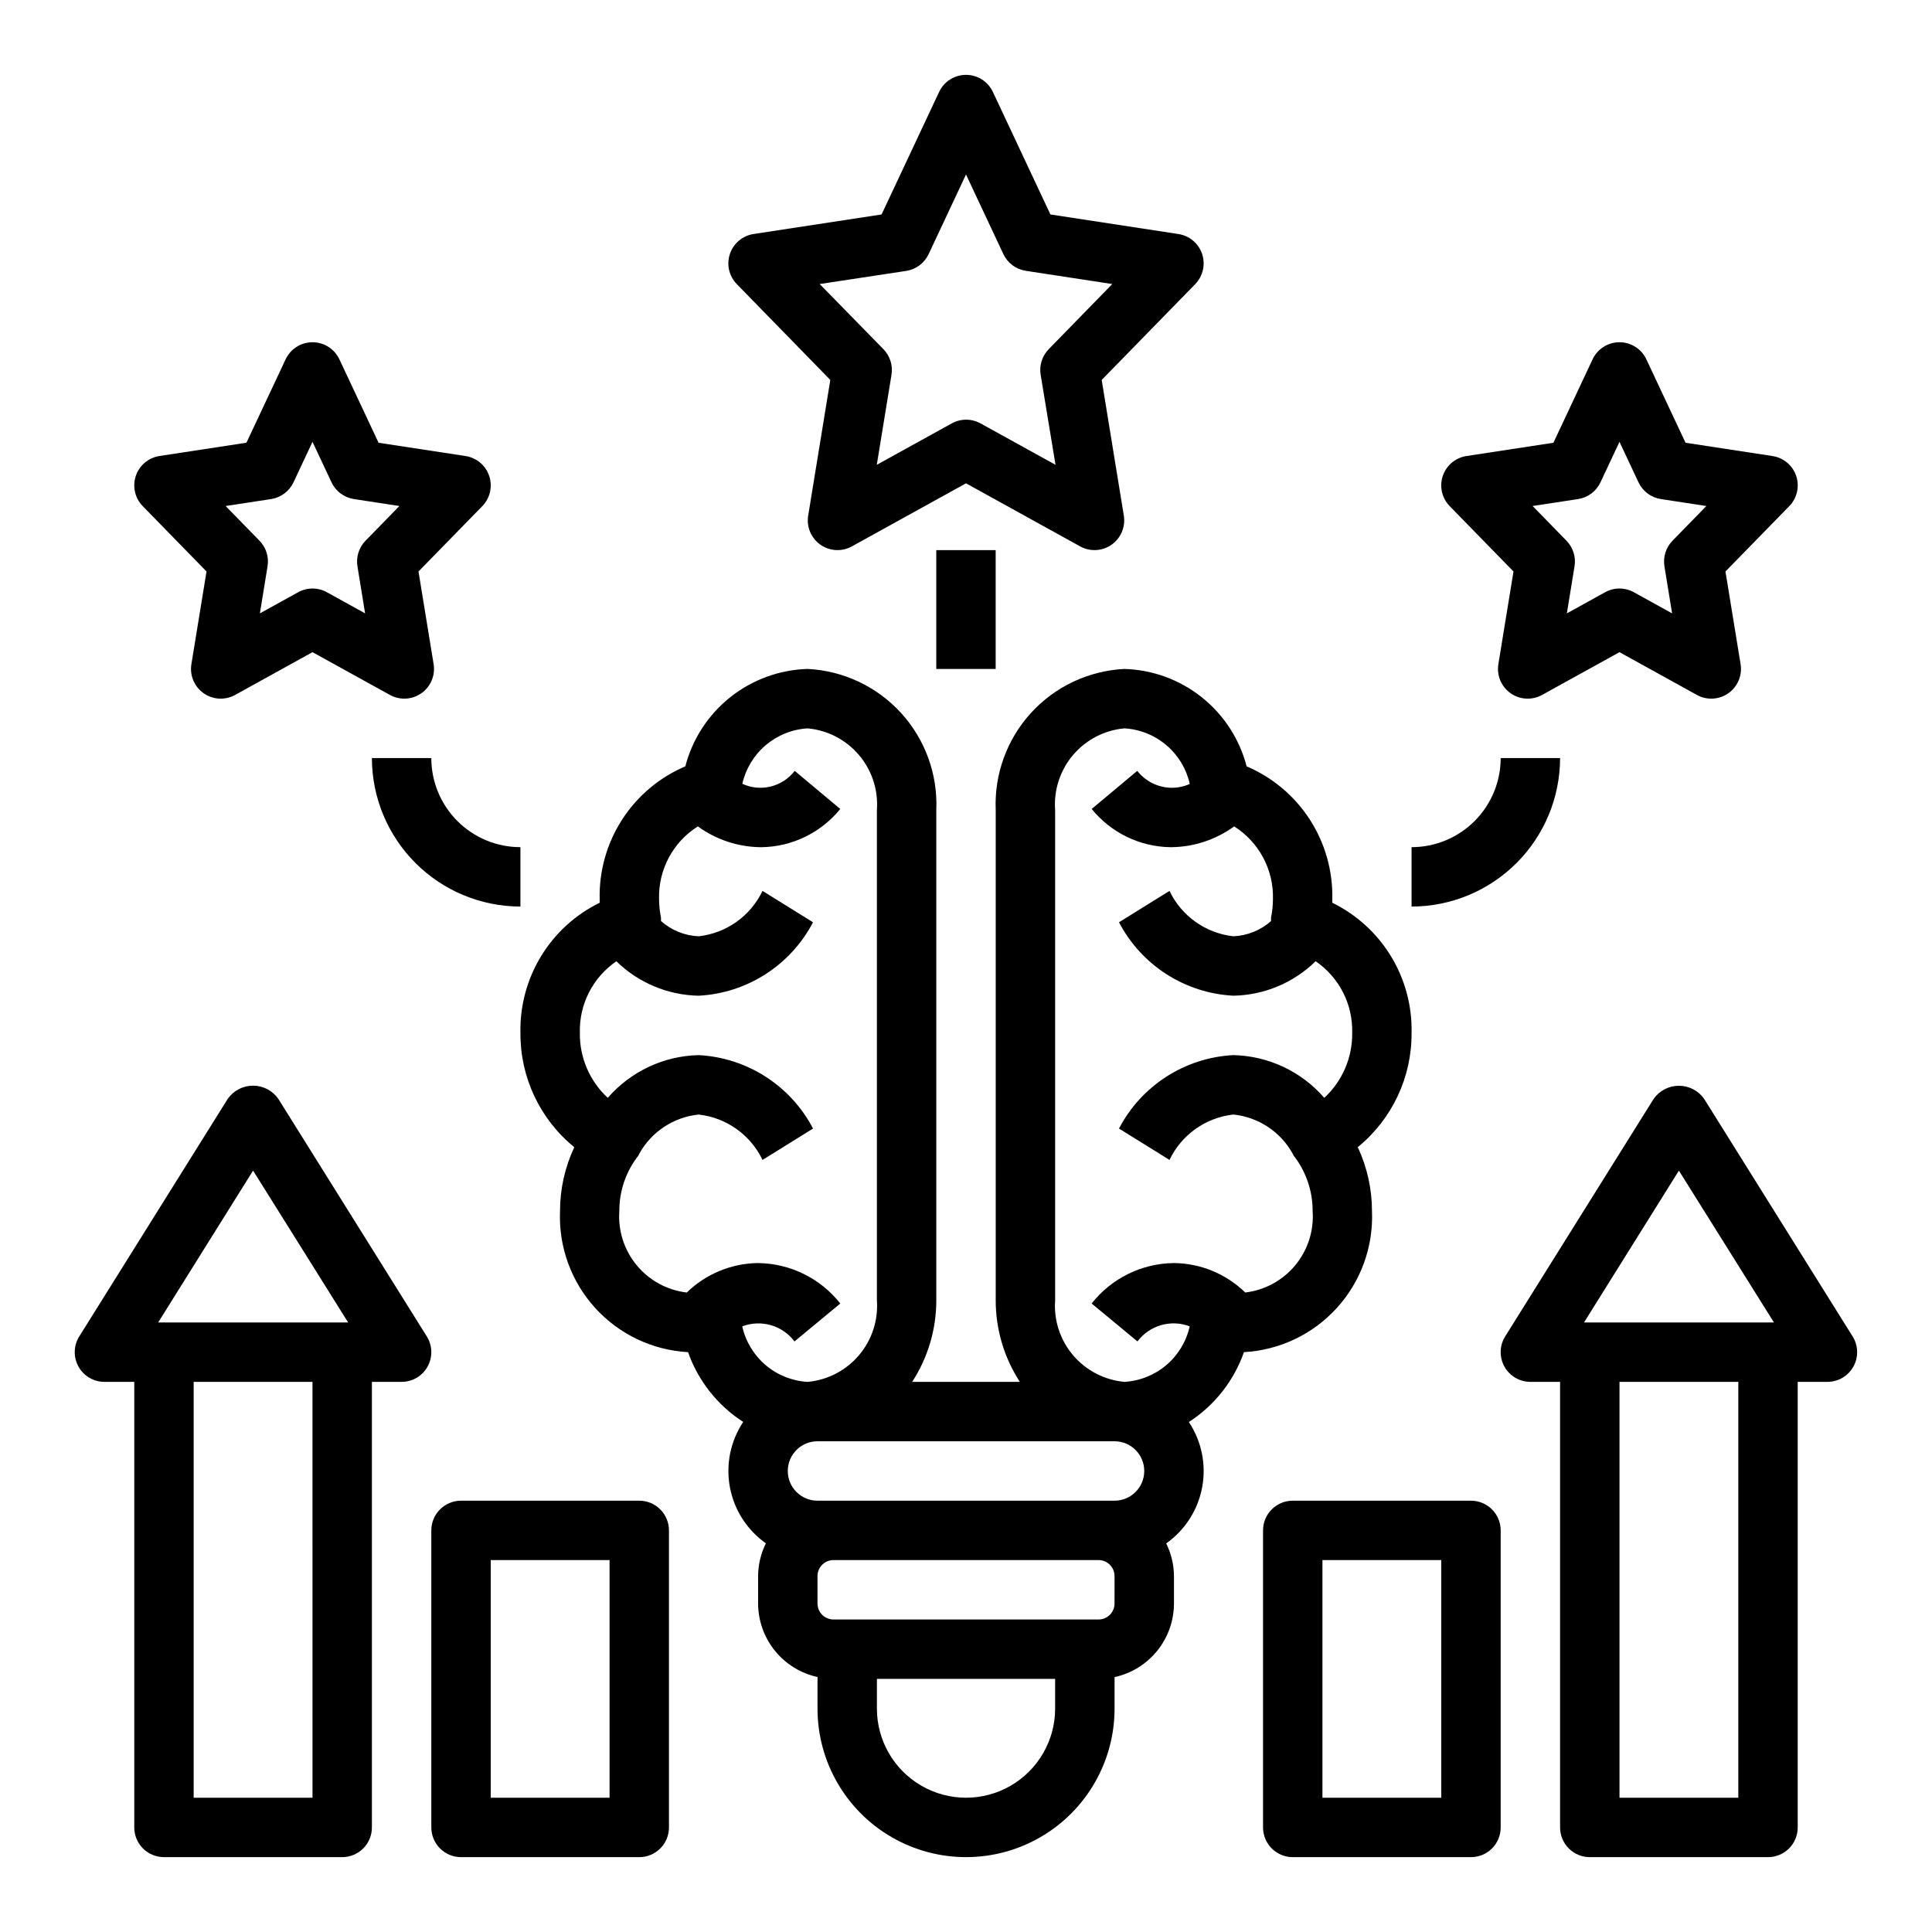 <?xml version="1.0" encoding="UTF-8"?>
<!-- Uploaded to: ICON Repo, www.svgrepo.com, Generator: ICON Repo Mixer Tools -->
<svg fill="#000000" width="800px" height="800px" version="1.1" viewBox="144 144 512 512" xmlns="http://www.w3.org/2000/svg">
 <g>
  <path d="m281.92 417.71c-0.09 11.746 5.164 22.895 14.273 30.309-2.488 5.297-3.781 11.078-3.781 16.93-0.395 9.441 2.945 18.656 9.297 25.656 6.348 6.996 15.199 11.211 24.633 11.73 2.684 7.613 7.828 14.121 14.617 18.492-3.383 5.086-4.648 11.297-3.527 17.305 1.121 6.008 4.543 11.34 9.535 14.867-1.336 2.691-2.043 5.652-2.062 8.66v7.258c0.008 4.559 1.574 8.98 4.438 12.527 2.863 3.551 6.852 6.012 11.305 6.984v8.371c0 14.059 7.504 27.055 19.684 34.086 12.176 7.031 27.18 7.031 39.359 0 12.176-7.031 19.68-20.027 19.68-34.086v-8.348c4.453-0.969 8.445-3.434 11.309-6.984 2.863-3.547 4.426-7.969 4.434-12.527v-7.258c-0.02-3.008-0.723-5.969-2.062-8.66 4.992-3.527 8.414-8.859 9.535-14.867 1.121-6.008-0.145-12.219-3.527-17.305 6.789-4.379 11.926-10.895 14.602-18.516 9.438-0.52 18.289-4.734 24.637-11.734 6.352-7 9.691-16.219 9.293-25.66 0-5.852-1.289-11.633-3.769-16.93 9.102-7.418 14.348-18.562 14.262-30.301 0.152-7.152-1.746-14.195-5.469-20.305s-9.117-11.023-15.539-14.168v-0.953c0.168-7.465-1.906-14.805-5.953-21.082-4.047-6.273-9.883-11.188-16.75-14.113-1.879-7.227-6.051-13.652-11.891-18.305-5.84-4.656-13.031-7.289-20.496-7.508-9.473 0.465-18.375 4.66-24.766 11.664-6.391 7.008-9.75 16.254-9.344 25.73v129.89c-0.016 7.684 2.207 15.207 6.398 21.648h-28.543c4.191-6.441 6.414-13.965 6.398-21.648v-129.89c0.406-9.477-2.953-18.723-9.344-25.73-6.391-7.004-15.293-11.199-24.766-11.664-7.465 0.215-14.664 2.848-20.504 7.5-5.844 4.656-10.02 11.082-11.895 18.312-6.871 2.926-12.707 7.84-16.754 14.113-4.047 6.277-6.121 13.617-5.949 21.082v0.953c-6.422 3.148-11.812 8.062-15.531 14.172-3.719 6.106-5.617 13.152-5.465 20.301zm141.7 179.09c0 8.434-4.5 16.23-11.809 20.449-7.305 4.219-16.309 4.219-23.613 0-7.309-4.219-11.809-12.016-11.809-20.449v-7.875h47.23zm15.742-27.859h0.004c0 2.34-1.895 4.238-4.234 4.242h-70.25c-2.34-0.004-4.238-1.902-4.238-4.242v-7.258c0-2.344 1.898-4.242 4.238-4.246h70.25c2.34 0.004 4.234 1.902 4.234 4.246zm-15.742-210.27c-0.391-5.297 1.312-10.539 4.75-14.586 3.438-4.051 8.328-6.59 13.617-7.062 4.094 0.242 7.996 1.809 11.121 4.465 3.125 2.66 5.301 6.262 6.195 10.262-1.562 0.707-3.266 1.051-4.981 1.016-3.5-0.082-6.781-1.727-8.938-4.484l-12.074 10.102v-0.004c5.098 6.293 12.723 10.004 20.82 10.133h0.355c5.965-0.078 11.754-2.004 16.578-5.512 6.598 4.168 10.504 11.504 10.281 19.301-0.008 1.648-0.18 3.293-0.512 4.906-0.02 0.297-0.02 0.594 0 0.891-2.766 2.445-6.289 3.871-9.98 4.027-7.34-0.816-13.738-5.363-16.926-12.027l-13.383 8.312c5.949 11.391 17.473 18.793 30.309 19.461 8.168-0.148 15.969-3.414 21.805-9.133 6.242 4.269 9.887 11.414 9.684 18.973 0.094 6.531-2.594 12.793-7.394 17.223-6.074-7-14.824-11.109-24.094-11.32-12.836 0.668-24.359 8.07-30.309 19.461l13.383 8.312c3.188-6.664 9.586-11.211 16.926-12.027 6.637 0.684 12.516 4.574 15.742 10.414 0.102 0.141 0.109 0.332 0.219 0.465h0.004c3.285 4.195 5.062 9.375 5.043 14.703 0.367 5.203-1.285 10.352-4.609 14.367-3.324 4.019-8.07 6.606-13.25 7.219-5.059-4.934-11.824-7.731-18.895-7.809-8.52 0.09-16.539 4.031-21.812 10.723l12.137 10.043h0.004c3.211-4.266 8.855-5.891 13.844-3.992-0.891 4-3.059 7.602-6.18 10.258-3.121 2.652-7.023 4.219-11.113 4.457-5.289-0.477-10.18-3.012-13.617-7.062s-5.141-9.289-4.75-14.586zm15.746 167.28c4.348 0 7.871 3.527 7.871 7.875 0 4.348-3.523 7.871-7.871 7.871h-78.723c-4.348 0-7.871-3.523-7.871-7.871 0-4.348 3.523-7.875 7.871-7.875zm-132.02-127.21c5.836 5.719 13.637 8.984 21.805 9.133 12.836-0.668 24.359-8.07 30.309-19.461l-13.383-8.312c-3.188 6.664-9.582 11.211-16.926 12.027-3.691-0.16-7.215-1.59-9.98-4.043 0.02-0.297 0.02-0.594 0-0.891-0.328-1.613-0.5-3.258-0.512-4.906-0.227-7.793 3.684-15.129 10.281-19.285 4.824 3.508 10.617 5.434 16.578 5.512h0.355c8.09-0.137 15.711-3.844 20.805-10.133l-12.074-10.098c-3.254 4.25-9.02 5.676-13.879 3.43 0.902-3.992 3.078-7.582 6.195-10.23 3.121-2.648 7.016-4.215 11.098-4.457 5.293 0.473 10.184 3.012 13.617 7.062 3.438 4.047 5.144 9.289 4.75 14.586v129.89c0.395 5.297-1.312 10.535-4.75 14.586-3.434 4.051-8.324 6.586-13.617 7.062-4.094-0.234-8-1.797-11.125-4.449-3.125-2.656-5.301-6.262-6.191-10.266 4.988-1.898 10.633-0.273 13.848 3.992l12.137-10.043c-5.269-6.684-13.277-10.625-21.789-10.723-7.066 0.078-13.832 2.875-18.895 7.809-5.18-0.609-9.93-3.191-13.258-7.211-3.332-4.019-4.984-9.168-4.617-14.375-0.02-5.328 1.758-10.508 5.047-14.703 0.109-0.133 0.117-0.324 0.219-0.465 3.231-5.844 9.117-9.734 15.758-10.414 7.344 0.816 13.738 5.363 16.926 12.027l13.383-8.312c-5.949-11.391-17.473-18.793-30.309-19.461-9.266 0.207-18.012 4.32-24.086 11.32-4.801-4.43-7.492-10.691-7.398-17.223-0.207-7.559 3.441-14.703 9.68-18.973z"/>
  <path d="m486.59 541.7c-4.348 0-7.871 3.523-7.871 7.871v78.723c0 2.086 0.828 4.09 2.305 5.566 1.477 1.473 3.481 2.305 5.566 2.305h47.234c2.086 0 4.09-0.832 5.566-2.305 1.477-1.477 2.305-3.481 2.305-5.566v-78.723c0-2.086-0.828-4.09-2.305-5.566s-3.481-2.305-5.566-2.305zm39.359 78.719h-31.488v-62.977h31.488z"/>
  <path d="m582.25 435.19-39.359 62.977c-1.516 2.426-1.598 5.484-0.207 7.988 1.387 2.5 4.023 4.055 6.883 4.055h7.871v118.08c0 2.086 0.832 4.09 2.309 5.566 1.477 1.473 3.477 2.305 5.566 2.305h47.23c2.09 0 4.09-0.832 5.566-2.305 1.477-1.477 2.305-3.481 2.305-5.566v-118.08h7.875c2.859 0 5.496-1.555 6.883-4.055 1.387-2.504 1.309-5.562-0.211-7.988l-39.359-62.977c-1.531-2.168-4.019-3.453-6.676-3.453-2.652 0-5.141 1.285-6.676 3.453zm22.422 185.23h-31.488v-110.21h31.488zm7.871-125.95h-48.766l25.148-40.246 25.191 40.246z"/>
  <path d="m266.18 541.7c-4.348 0-7.875 3.523-7.875 7.871v78.723c0 2.086 0.832 4.09 2.309 5.566 1.477 1.473 3.477 2.305 5.566 2.305h47.23c2.086 0 4.09-0.832 5.566-2.305 1.477-1.477 2.305-3.481 2.305-5.566v-78.723c0-2.086-0.828-4.09-2.305-5.566-1.477-1.477-3.481-2.305-5.566-2.305zm39.359 78.719h-31.488v-62.977h31.488z"/>
  <path d="m171.71 510.21h7.871v118.08c0 2.086 0.828 4.09 2.305 5.566 1.477 1.473 3.481 2.305 5.566 2.305h47.234c2.086 0 4.09-0.832 5.566-2.305 1.477-1.477 2.305-3.481 2.305-5.566v-118.08h7.871c2.863 0 5.5-1.555 6.887-4.055 1.387-2.504 1.305-5.562-0.211-7.988l-39.359-62.977c-1.531-2.18-4.027-3.477-6.691-3.477-2.664 0-5.16 1.297-6.691 3.477l-39.359 62.977c-1.52 2.43-1.598 5.496-0.203 8 1.395 2.504 4.043 4.055 6.91 4.043zm55.105 110.21h-31.492v-110.21h31.488zm-15.746-166.2 25.191 40.246h-50.344z"/>
  <path d="m198.73 295.45-4.008 24.562c-0.484 2.977 0.773 5.965 3.238 7.703 2.465 1.734 5.703 1.91 8.344 0.453l20.512-11.336 20.516 11.336c2.637 1.457 5.879 1.281 8.344-0.453 2.465-1.738 3.723-4.727 3.238-7.703l-4.008-24.562 16.91-17.32-0.004 0.004c2.062-2.113 2.769-5.199 1.832-8-0.938-2.797-3.359-4.836-6.277-5.281l-23.043-3.519-10.383-22.113c-1.297-2.758-4.074-4.523-7.125-4.523s-5.824 1.766-7.121 4.523l-10.387 22.105-23.043 3.519h0.004c-2.918 0.445-5.34 2.484-6.277 5.281-0.938 2.801-0.23 5.887 1.828 8zm17.113-19.191c2.594-0.398 4.82-2.062 5.938-4.441l5.035-10.727 5.039 10.73v-0.004c1.113 2.379 3.34 4.043 5.938 4.441l12.051 1.844-8.98 9.203v-0.004c-1.746 1.789-2.535 4.301-2.137 6.766l2.031 12.484-10.141-5.606h0.004c-2.367-1.305-5.238-1.305-7.606 0l-10.141 5.606 2.031-12.484c0.402-2.465-0.387-4.977-2.133-6.766l-8.98-9.199z"/>
  <path d="m545.09 295.45-4.008 24.562h0.004c-0.484 2.977 0.77 5.965 3.234 7.703 2.465 1.734 5.707 1.91 8.344 0.453l20.516-11.336 20.516 11.336c2.637 1.457 5.875 1.281 8.34-0.453 2.465-1.738 3.723-4.727 3.238-7.703l-4.008-24.562 16.91-17.32v0.004c2.062-2.113 2.769-5.199 1.832-8-0.938-2.797-3.363-4.836-6.281-5.281l-23.043-3.519-10.383-22.113h0.004c-1.301-2.758-4.074-4.523-7.125-4.523-3.051 0-5.828 1.766-7.125 4.523l-10.383 22.113-23.043 3.519c-2.914 0.445-5.34 2.484-6.277 5.281-0.938 2.801-0.23 5.887 1.832 8zm17.113-19.191h0.004c2.594-0.398 4.82-2.062 5.934-4.441l5.039-10.727 5.039 10.73v-0.004c1.113 2.379 3.34 4.043 5.934 4.441l12.051 1.844-8.98 9.203v-0.004c-1.742 1.789-2.535 4.301-2.133 6.766l2.031 12.484-10.141-5.606c-2.367-1.305-5.238-1.305-7.606 0l-10.141 5.606 2.031-12.484h0.004c0.402-2.465-0.391-4.977-2.133-6.766l-8.98-9.203z"/>
  <path d="m364.04 244.69-5.863 35.961c-0.484 2.973 0.773 5.961 3.234 7.695 2.461 1.734 5.699 1.914 8.336 0.457l30.254-16.719 30.254 16.719h-0.004c2.637 1.457 5.875 1.277 8.336-0.457 2.465-1.734 3.719-4.723 3.238-7.695l-5.863-35.961 24.781-25.387h-0.004c2.062-2.113 2.769-5.199 1.832-8-0.938-2.797-3.363-4.836-6.277-5.281l-33.922-5.188-15.25-32.473c-1.297-2.762-4.07-4.523-7.121-4.523s-5.828 1.762-7.125 4.523l-15.25 32.473-33.922 5.18h0.004c-2.918 0.445-5.344 2.484-6.281 5.281-0.938 2.801-0.23 5.887 1.832 8zm20.121-28.898c2.594-0.398 4.82-2.062 5.934-4.441l9.906-21.109 9.902 21.09v-0.004c1.113 2.379 3.34 4.043 5.934 4.441l22.93 3.504-16.855 17.27h0.004c-1.746 1.789-2.539 4.305-2.133 6.769l3.938 23.867-19.875-10.98h-0.004c-2.367-1.305-5.238-1.305-7.606 0l-19.875 10.98 3.898-23.867h-0.004c0.406-2.465-0.387-4.981-2.133-6.769l-16.891-17.27z"/>
  <path d="m258.3 344.89h-15.742c0.012 10.434 4.164 20.438 11.543 27.816 7.379 7.379 17.383 11.531 27.816 11.543v-15.742c-6.262 0-12.27-2.488-16.699-6.918s-6.918-10.438-6.918-16.699z"/>
  <path d="m557.44 344.89h-15.742c0 6.262-2.488 12.27-6.918 16.699-4.43 4.43-10.434 6.918-16.699 6.918v15.742c10.438-0.012 20.441-4.164 27.82-11.543 7.379-7.379 11.527-17.383 11.539-27.816z"/>
  <path d="m392.12 289.79h15.742v31.488h-15.742z"/>
 </g>
</svg>